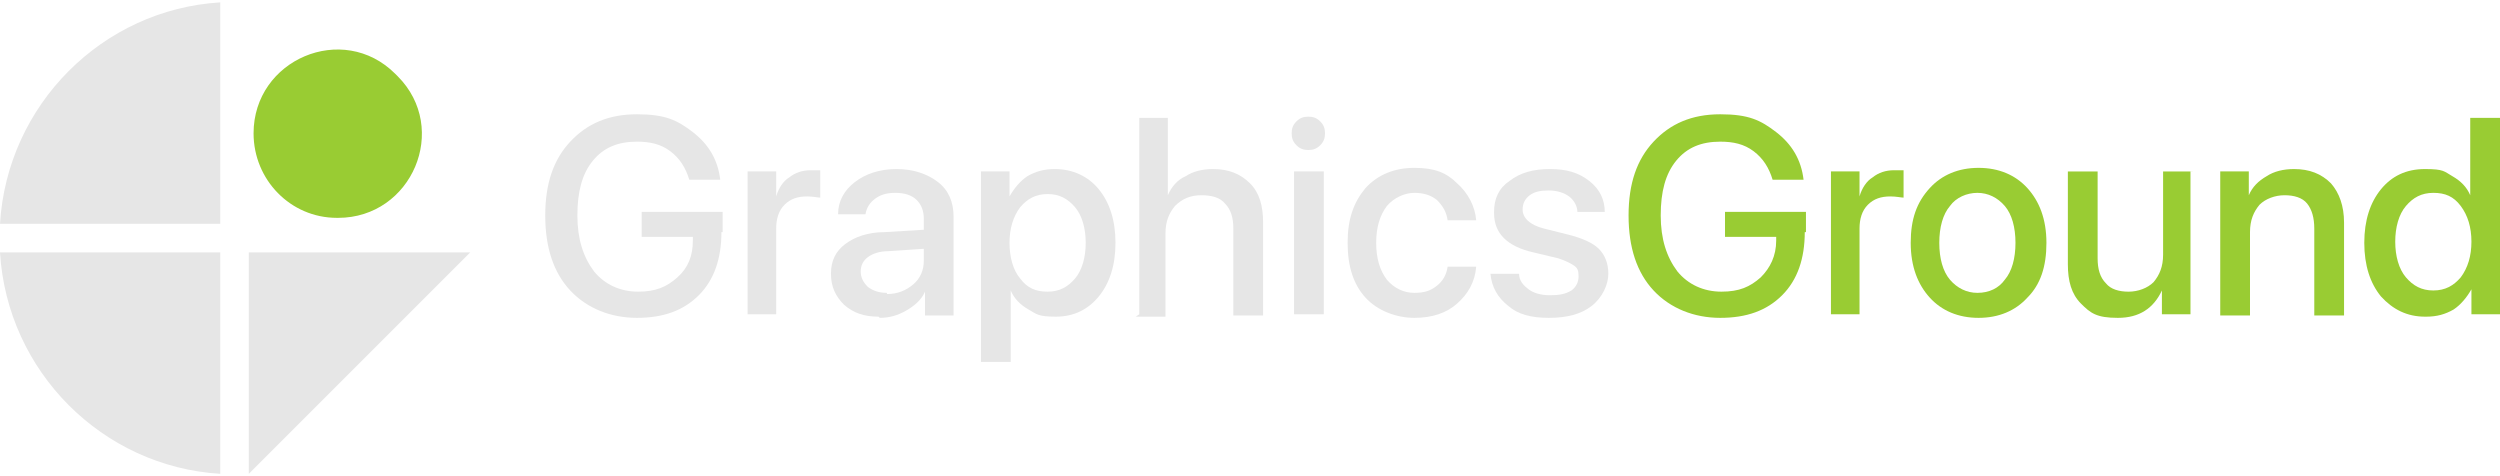 <?xml version="1.0" encoding="UTF-8"?>
<svg id="Layer_1" xmlns="http://www.w3.org/2000/svg" version="1.1" viewBox="0 0 210 40">
  <!-- Generator: Adobe Illustrator 29.8.1, SVG Export Plug-In . SVG Version: 2.1.1 Build 2)  -->
  <defs>
    <style>
      .st0 {
        fill: #9c3;
      }

      .st1 {
        fill: #e6e6e6;
      }
    </style>
  </defs>
  <g>
    <path class="st1" d="M0,18.8h18.5V.2C8.6.8.6,8.8,0,18.8Z"/>
    <path class="st0" d="M28.4,18.3h0c6.2,0,9.4-7.5,5-11.9,0,0-.1-.1-.2-.2-4.4-4.4-11.9-1.2-11.9,5h0c0,3.9,3.1,7.1,7,7.1Z"/>
    <path class="st1" d="M18.5,39.8v-18.6H0c.6,10,8.6,18,18.5,18.6Z"/>
    <polygon class="st1" points="20.9 21.2 20.9 39.8 39.5 21.2 20.9 21.2"/>
  </g>
  <g>
    <path class="st1" d="M60.6,19.5c0,2.2-.6,4-1.9,5.3-1.3,1.3-3,1.9-5.2,1.9s-4.2-.8-5.6-2.3c-1.4-1.5-2.1-3.6-2.1-6.3s.7-4.7,2.1-6.2c1.4-1.5,3.2-2.3,5.6-2.3s3.4.5,4.7,1.5c1.3,1,2.1,2.3,2.3,4h-2.6c-.3-1-.8-1.8-1.6-2.4-.8-.6-1.7-.8-2.8-.8-1.6,0-2.8.5-3.7,1.6-.9,1.1-1.3,2.6-1.3,4.6s.5,3.5,1.4,4.7c.9,1.1,2.2,1.7,3.7,1.7s2.4-.4,3.3-1.2,1.3-1.8,1.3-3.1v-.3h-4.3v-2.1h6.8v1.7Z"/>
    <path class="st1" d="M62.8,26.4v-12h2.4v2.1h0c.2-.7.6-1.3,1.1-1.6.5-.4,1.1-.6,1.8-.6s.5,0,.8,0v2.3c-.2,0-.6-.1-1.1-.1-.8,0-1.4.2-1.9.7-.5.5-.7,1.2-.7,2v7.2h-2.5Z"/>
    <path class="st1" d="M73.8,26.6c-1.2,0-2.1-.3-2.9-1-.7-.7-1.1-1.5-1.1-2.6s.4-1.9,1.2-2.5c.8-.6,1.9-1,3.3-1l3.3-.2v-.9c0-.7-.2-1.2-.6-1.6-.4-.4-1-.6-1.8-.6s-1.3.2-1.7.5c-.4.3-.7.7-.8,1.3h-2.3c0-1.1.5-2,1.4-2.7.9-.7,2.1-1.1,3.5-1.1s2.6.4,3.5,1.1c.9.7,1.3,1.7,1.3,2.9v8.3h-2.4v-2h0c-.3.7-.9,1.2-1.6,1.6-.7.4-1.4.6-2.2.6ZM74.5,24.7c.9,0,1.6-.3,2.2-.8.6-.5.9-1.2.9-2v-1l-3,.2c-.7,0-1.3.2-1.7.5-.4.3-.6.7-.6,1.2s.2.9.6,1.3c.4.3.9.5,1.6.5Z"/>
    <path class="st1" d="M88.6,14.2c1.5,0,2.8.6,3.7,1.7.9,1.1,1.4,2.6,1.4,4.5s-.5,3.4-1.4,4.5c-.9,1.1-2.1,1.7-3.6,1.7s-1.6-.2-2.3-.6c-.7-.4-1.2-.9-1.5-1.6h0v6h-2.5V14.4h2.4v2.1h0c.4-.7.9-1.3,1.5-1.7.7-.4,1.4-.6,2.3-.6ZM88,24.5c1,0,1.7-.4,2.3-1.1.6-.7.9-1.8.9-3s-.3-2.3-.9-3c-.6-.7-1.3-1.1-2.3-1.1s-1.7.4-2.3,1.1c-.6.8-.9,1.8-.9,3s.3,2.3.9,3c.6.8,1.3,1.1,2.3,1.1Z"/>
    <path class="st1" d="M95.7,26.4V9.9h2.4v6.5h0c.3-.7.8-1.3,1.5-1.6.6-.4,1.4-.6,2.3-.6,1.3,0,2.3.4,3.1,1.2.8.8,1.1,1.9,1.1,3.3v7.8h-2.5v-7.3c0-.9-.2-1.6-.7-2.1-.4-.5-1.1-.7-2-.7s-1.6.3-2.2.9c-.5.6-.8,1.3-.8,2.3v7h-2.5Z"/>
    <path class="st1" d="M110.9,12.2c-.3.3-.6.4-1,.4s-.7-.1-1-.4c-.3-.3-.4-.6-.4-1s.1-.7.4-1c.3-.3.6-.4,1-.4s.7.1,1,.4c.3.3.4.6.4,1s-.1.7-.4,1ZM108.7,26.4v-12h2.5v12h-2.5Z"/>
    <path class="st1" d="M124,18.5h-2.4c-.1-.7-.4-1.2-.9-1.7-.5-.4-1.1-.6-1.9-.6s-1.7.4-2.3,1.1c-.6.8-.9,1.8-.9,3.1s.3,2.3.9,3.1c.6.7,1.4,1.1,2.3,1.1s1.4-.2,1.9-.6c.5-.4.8-.9.9-1.6h2.4c-.1,1.3-.7,2.3-1.6,3.1-.9.8-2.1,1.2-3.6,1.2s-3.1-.6-4.1-1.7-1.5-2.6-1.5-4.6.5-3.4,1.5-4.6c1-1.1,2.4-1.7,4.1-1.7s2.7.4,3.6,1.3c.9.8,1.5,1.9,1.6,3.1Z"/>
    <path class="st1" d="M125.5,17.8c0-1.1.4-2,1.3-2.6.9-.7,2-1,3.4-1s2.4.3,3.3,1c.9.7,1.3,1.6,1.3,2.6h-2.3c0-.5-.3-1-.7-1.3s-1-.5-1.7-.5-1.2.1-1.6.4c-.4.3-.6.7-.6,1.2,0,.7.6,1.3,1.8,1.6l2,.5c1.2.3,2.1.7,2.6,1.2.5.5.8,1.2.8,2.1s-.5,2-1.4,2.7c-.9.7-2.1,1-3.6,1s-2.6-.3-3.4-1c-.9-.7-1.4-1.6-1.5-2.7h2.4c0,.6.4,1,.8,1.3.4.3,1,.5,1.8.5s1.3-.1,1.8-.4c.4-.3.6-.7.6-1.2s-.1-.7-.4-.9c-.3-.2-.7-.4-1.3-.6l-2.1-.5c-2.2-.5-3.3-1.6-3.3-3.3Z"/>
    <path class="st0" d="M151.6,19.5c0,2.2-.6,4-1.9,5.3-1.3,1.3-3,1.9-5.2,1.9s-4.2-.8-5.6-2.3c-1.4-1.5-2.1-3.6-2.1-6.3s.7-4.7,2.1-6.2c1.4-1.5,3.2-2.3,5.6-2.3s3.4.5,4.7,1.5c1.3,1,2.1,2.3,2.3,4h-2.6c-.3-1-.8-1.8-1.6-2.4-.8-.6-1.7-.8-2.8-.8-1.6,0-2.8.5-3.7,1.6-.9,1.1-1.3,2.6-1.3,4.6s.5,3.5,1.4,4.7c.9,1.1,2.2,1.7,3.7,1.7s2.4-.4,3.3-1.2c.8-.8,1.3-1.8,1.3-3.1v-.3h-4.3v-2.1h6.8v1.7Z"/>
    <path class="st0" d="M153.8,26.4v-12h2.4v2.1h0c.2-.7.6-1.3,1.1-1.6.5-.4,1.1-.6,1.8-.6s.5,0,.8,0v2.3c-.2,0-.6-.1-1.1-.1-.8,0-1.4.2-1.9.7-.5.5-.7,1.2-.7,2v7.2h-2.5Z"/>
    <path class="st0" d="M170.3,25c-1,1.1-2.4,1.7-4.1,1.7s-3.1-.6-4.1-1.7c-1-1.1-1.6-2.6-1.6-4.6s.5-3.4,1.6-4.6c1-1.1,2.4-1.7,4.1-1.7s3.1.6,4.1,1.7c1,1.1,1.6,2.6,1.6,4.6s-.5,3.5-1.6,4.6ZM166.1,24.6c1,0,1.8-.4,2.3-1.1.6-.7.9-1.8.9-3.1s-.3-2.4-.9-3.1c-.6-.7-1.4-1.1-2.3-1.1s-1.8.4-2.3,1.1c-.6.7-.9,1.8-.9,3.1s.3,2.4.9,3.1c.6.7,1.4,1.1,2.3,1.1Z"/>
    <path class="st0" d="M184,14.4v12h-2.4v-2h0c-.7,1.5-1.9,2.3-3.7,2.3s-2.3-.4-3.1-1.2c-.8-.8-1.1-1.9-1.1-3.3v-7.8h2.5v7.3c0,.9.2,1.6.7,2.1.4.5,1.1.7,1.9.7s1.6-.3,2.1-.8c.5-.6.8-1.3.8-2.3v-7h2.5Z"/>
    <path class="st0" d="M186.5,26.4v-12h2.4v2h0c.3-.7.8-1.2,1.5-1.6.6-.4,1.4-.6,2.3-.6,1.3,0,2.3.4,3.1,1.2.7.8,1.1,1.9,1.1,3.3v7.8h-2.5v-7.3c0-.9-.2-1.6-.6-2.1-.4-.5-1.1-.7-1.9-.7s-1.6.3-2.1.8c-.5.6-.8,1.3-.8,2.3v7h-2.5Z"/>
    <path class="st0" d="M203.7,26.6c-1.5,0-2.7-.6-3.7-1.7-.9-1.1-1.4-2.6-1.4-4.5s.5-3.4,1.4-4.5c.9-1.1,2.1-1.7,3.7-1.7s1.6.2,2.3.6c.7.4,1.2.9,1.5,1.6h0v-6.5h2.5v16.5h-2.4v-2.1h0c-.4.7-.9,1.3-1.5,1.7-.7.4-1.4.6-2.3.6ZM204.4,16.2c-1,0-1.7.4-2.3,1.1-.6.7-.9,1.8-.9,3s.3,2.3.9,3c.6.7,1.3,1.1,2.3,1.1s1.7-.4,2.3-1.1c.6-.8.9-1.8.9-3s-.3-2.2-.9-3c-.6-.8-1.3-1.1-2.3-1.1Z"/>
  </g>
</svg>